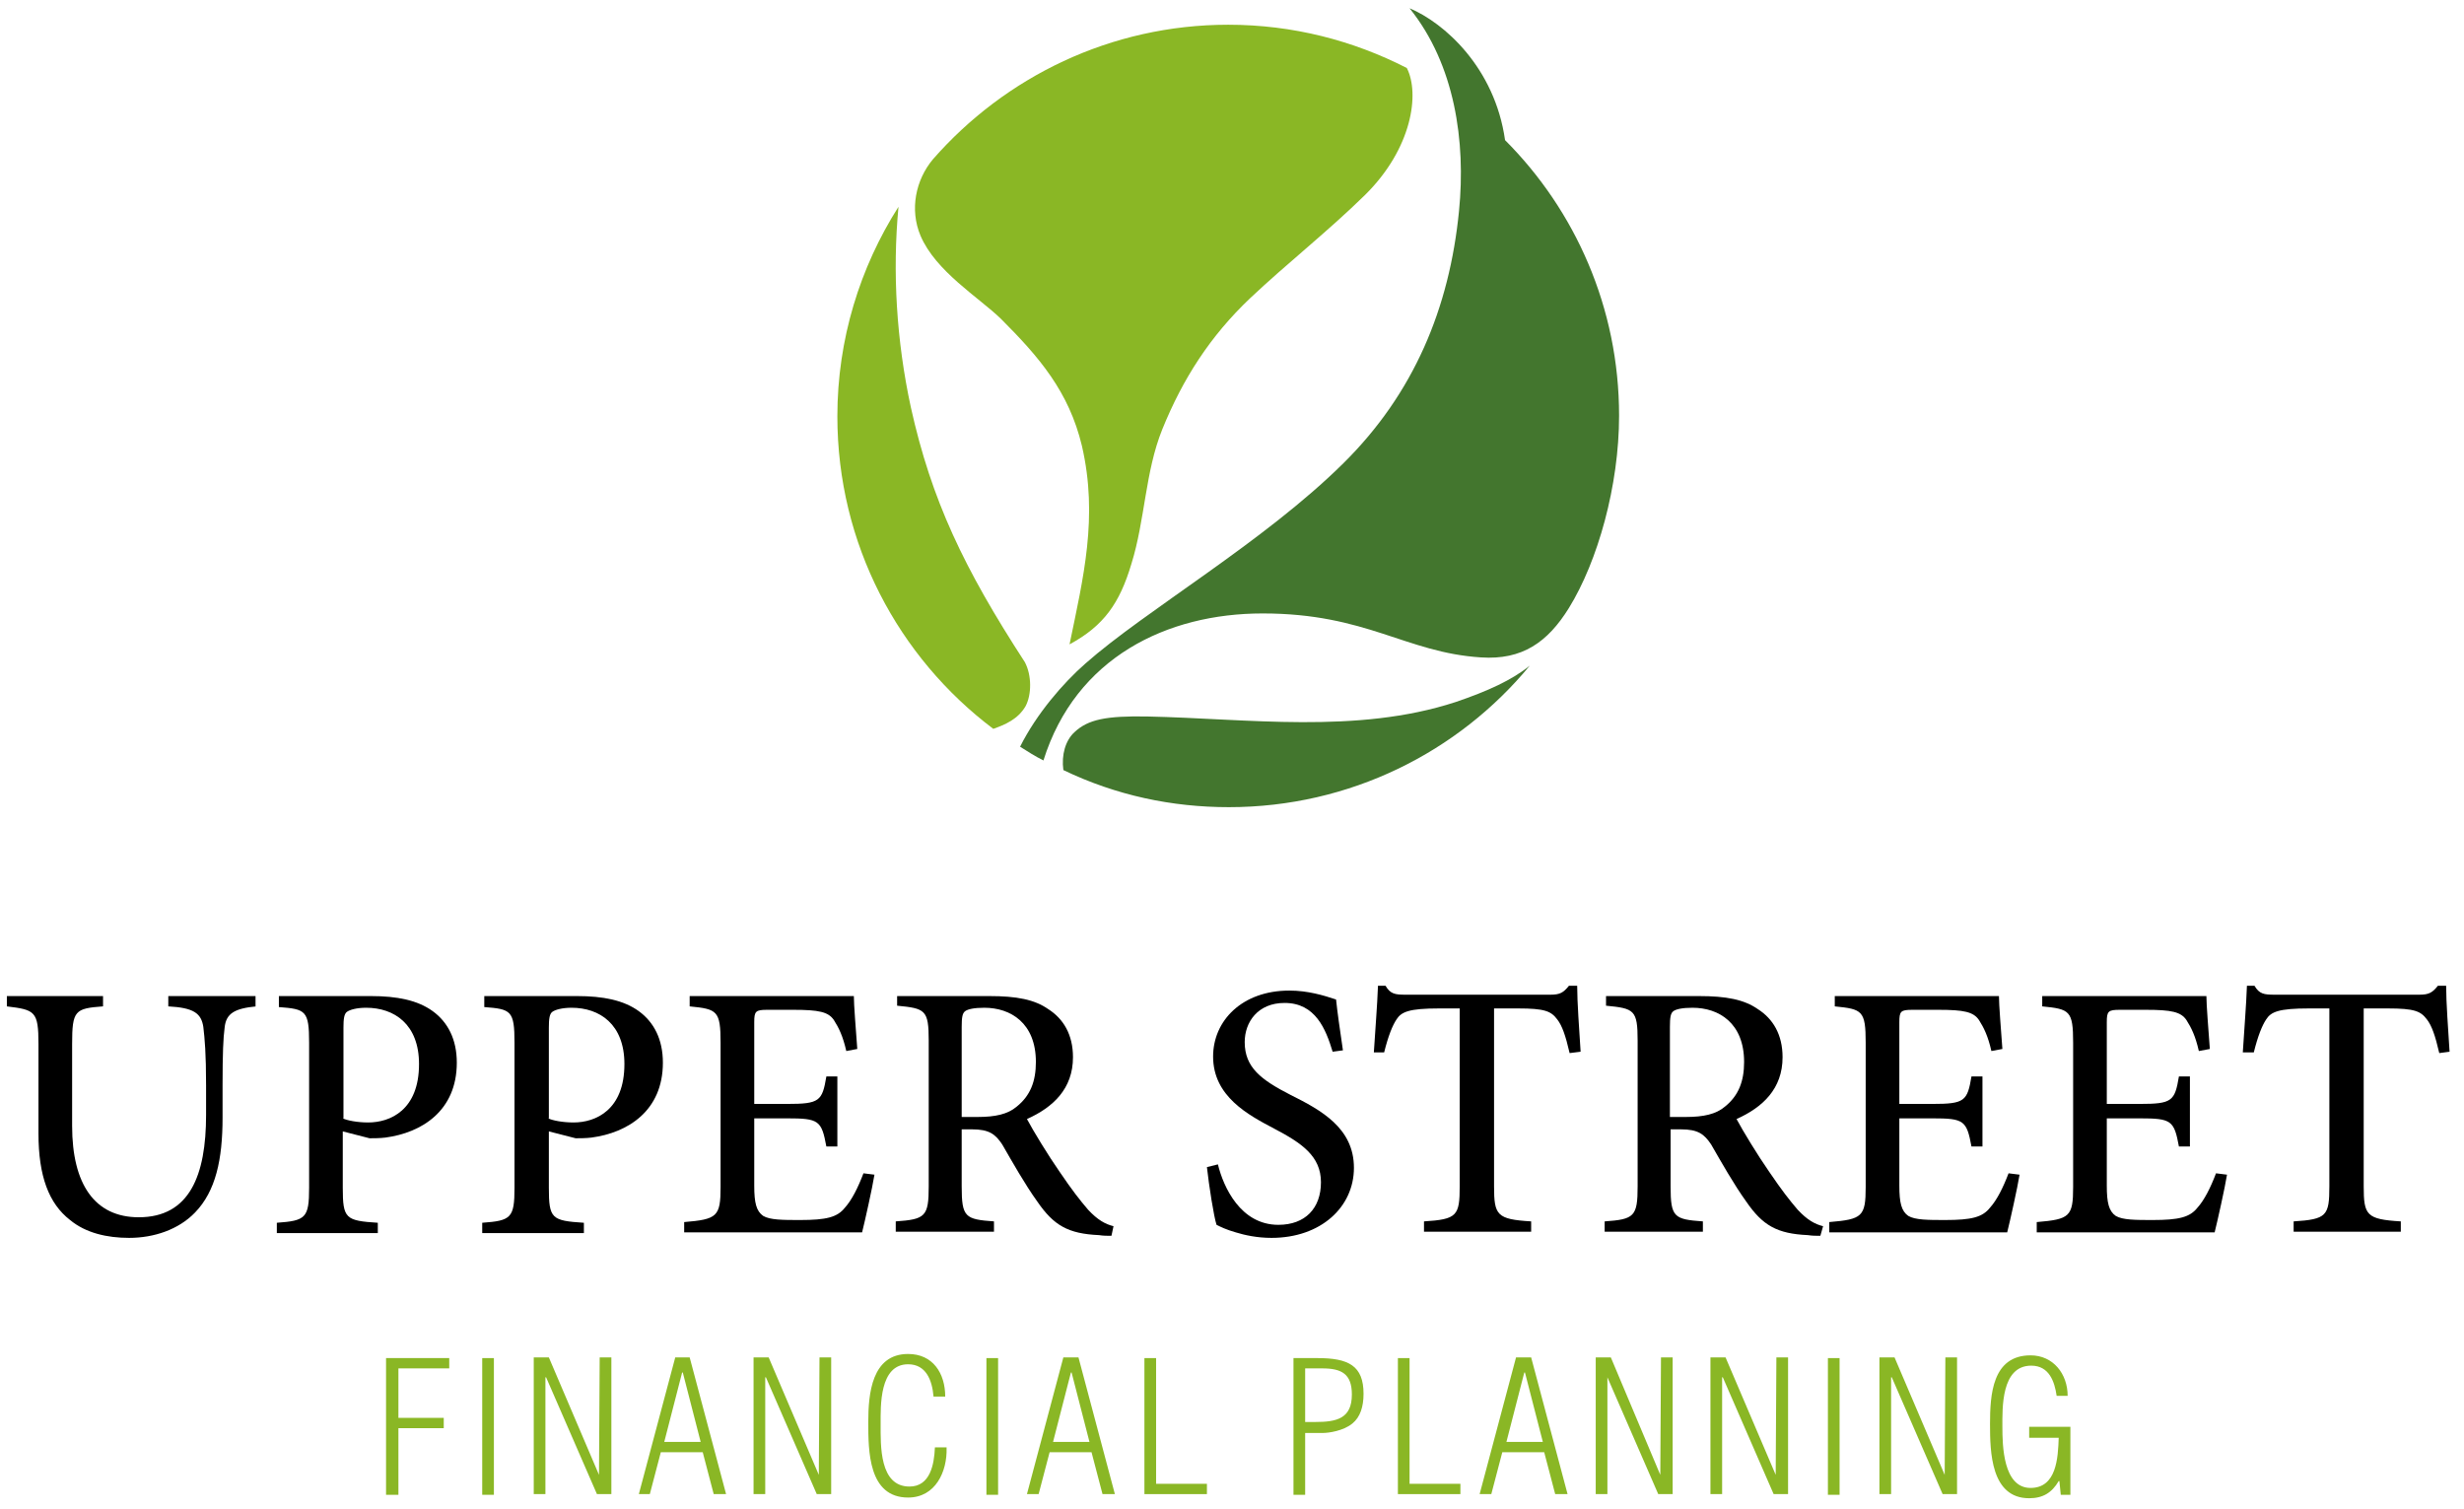 <?xml version="1.0" encoding="utf-8"?>
<!-- Generator: Adobe Illustrator 22.1.0, SVG Export Plug-In . SVG Version: 6.00 Build 0)  -->
<svg version="1.1" id="Layer_1" xmlns="http://www.w3.org/2000/svg" xmlns:xlink="http://www.w3.org/1999/xlink" x="0px" y="0px"
	 viewBox="0 0 358.7 219.6" style="enable-background:new 0 0 358.7 219.6;" xml:space="preserve">
<style type="text/css">
	.st0{fill:#8AB725;}
	.st1{fill:#43762E;}
</style>
<g>
	<path d="M37.3,146.5c-3.1,0.3-4.4,1-4.6,3.1c-0.2,1.5-0.3,3.7-0.3,8.4v4.7c0,6.1-1,10.7-4,13.8c-2.4,2.5-6,3.7-9.6,3.7
		c-3.2,0-6.3-0.7-8.6-2.6c-3.1-2.4-4.6-6.4-4.6-12.6V152c0-4.8-0.5-5-4.6-5.5V145H15v1.5c-4.1,0.3-4.5,0.6-4.5,5.5v11.9
		c0,8.5,3.3,13.3,9.7,13.3c7.4,0,9.8-6.1,9.8-14.9V158c0-4.7-0.2-6.8-0.4-8.5c-0.3-2-1.4-2.8-5.1-3V145h12.7V146.5z"/>
	<path d="M54,145c3.8,0,6.8,0.6,9,2.2c2.2,1.6,3.5,4.1,3.5,7.5c0,7-5.1,10.2-10.4,10.9c-0.8,0.1-1.8,0.1-2.3,0.1l-3.9-1v8.2
		c0,4.5,0.4,4.8,5.1,5.1v1.5H40.3v-1.5c4.2-0.3,4.7-0.7,4.7-5.1v-21.1c0-4.7-0.5-4.9-4.4-5.2V145H54z M49.9,162.8
		c0.6,0.3,2.1,0.6,3.7,0.6c3.2,0,7.4-1.8,7.4-8.5c0-5.8-3.6-8.2-7.7-8.2c-1.4,0-2.4,0.3-2.8,0.6c-0.4,0.3-0.5,1-0.5,2.3V162.8z"/>
	<path d="M84,145c3.8,0,6.8,0.6,9,2.2c2.2,1.6,3.5,4.1,3.5,7.5c0,7-5.1,10.2-10.4,10.9c-0.8,0.1-1.8,0.1-2.3,0.1l-3.9-1v8.2
		c0,4.5,0.4,4.8,5.1,5.1v1.5H70.2v-1.5c4.2-0.3,4.7-0.7,4.7-5.1v-21.1c0-4.7-0.5-4.9-4.4-5.2V145H84z M79.8,162.8
		c0.6,0.3,2.1,0.6,3.7,0.6c3.2,0,7.4-1.8,7.4-8.5c0-5.8-3.6-8.2-7.7-8.2c-1.4,0-2.4,0.3-2.8,0.6c-0.4,0.3-0.5,1-0.5,2.3V162.8z"/>
	<path d="M127.3,171c-0.3,1.9-1.4,6.8-1.8,8.4H99.6v-1.5c4.8-0.4,5.3-0.8,5.3-5.1v-21c0-4.7-0.5-4.9-4.5-5.3V145h23.9
		c0,1.3,0.3,4.9,0.5,7.7l-1.6,0.3c-0.5-2.2-1.1-3.4-1.8-4.5c-0.8-1.2-2.2-1.5-5.9-1.5h-3.8c-1.7,0-1.9,0.2-1.9,1.8v11.9h4.8
		c4.7,0,5.1-0.4,5.7-4h1.6v10.2h-1.6c-0.7-3.8-1.1-4.1-5.7-4.1h-4.8v9.8c0,2.5,0.3,3.7,1.3,4.4c1,0.6,2.9,0.6,5.4,0.6
		c3.8,0,5.4-0.4,6.5-1.8c1-1.1,1.9-2.9,2.7-5L127.3,171z"/>
	<path d="M161.8,179.9c-0.6,0-1.2,0-1.8-0.1c-4.5-0.2-6.6-1.4-9-4.9c-1.8-2.5-3.6-5.7-5.1-8.3c-1-1.5-1.9-2.2-4.4-2.2h-1.5v8.3
		c0,4.5,0.5,4.8,4.7,5.1v1.5h-14.3v-1.5c4.3-0.3,4.8-0.7,4.8-5.1v-21.2c0-4.5-0.5-4.7-4.6-5.1V145H144c4,0,6.6,0.5,8.6,1.9
		c2.2,1.4,3.6,3.7,3.6,7c0,4.6-2.9,7.3-6.7,9c0.9,1.7,3.1,5.3,4.7,7.6c1.9,2.8,3,4.2,4.2,5.6c1.4,1.5,2.5,2.1,3.7,2.4L161.8,179.9z
		 M142.3,162.6c2.6,0,4.4-0.4,5.7-1.5c2-1.6,2.8-3.7,2.8-6.5c0-5.7-3.7-7.9-7.5-7.9c-1.5,0-2.4,0.2-2.8,0.5
		c-0.4,0.3-0.5,0.9-0.5,2.3v13.1H142.3z"/>
	<path d="M194,153.1c-1-3.3-2.5-7.1-7-7.1c-3.9,0-5.8,2.8-5.8,5.7c0,3.7,2.4,5.5,6.7,7.7c4.4,2.2,9.2,4.8,9.2,10.6
		c0,5.7-4.8,10.2-12,10.2c-2.1,0-3.9-0.4-5.2-0.8c-1.4-0.4-2.2-0.8-2.8-1.1c-0.4-1.2-1.1-5.7-1.4-8.4l1.6-0.4
		c0.8,3.3,3.3,8.8,8.8,8.8c3.9,0,6.2-2.4,6.2-6.2c0-3.8-2.8-5.7-6.8-7.8c-3.8-2-8.9-4.7-8.9-10.5c0-5.2,4.2-9.6,11.1-9.6
		c2.7,0,5,0.7,6.8,1.3c0.2,1.9,0.5,4,1,7.4L194,153.1z"/>
	<path d="M228.5,153.3c-0.6-2.6-1.1-4-1.8-4.9c-0.9-1.2-1.8-1.6-5.7-1.6h-3.5v25.9c0,4.2,0.4,4.8,5.4,5.1v1.5h-15.6v-1.5
		c4.8-0.3,5.2-0.8,5.2-5.1v-25.9h-3c-4.4,0-5.5,0.5-6.2,1.6c-0.6,0.9-1.2,2.4-1.8,4.8H200c0.2-3.3,0.5-6.8,0.6-9.7h1.1
		c0.7,1.2,1.4,1.3,2.9,1.3h21.1c1.4,0,1.9-0.3,2.7-1.3h1.2c0,2.4,0.3,6.4,0.5,9.6L228.5,153.3z"/>
	<path d="M265,179.9c-0.6,0-1.2,0-1.8-0.1c-4.5-0.2-6.6-1.4-9-4.9c-1.8-2.5-3.6-5.7-5.1-8.3c-1-1.5-1.9-2.2-4.4-2.2h-1.5v8.3
		c0,4.5,0.5,4.8,4.7,5.1v1.5h-14.3v-1.5c4.3-0.3,4.8-0.7,4.8-5.1v-21.2c0-4.5-0.5-4.7-4.6-5.1V145h13.5c4,0,6.6,0.5,8.6,1.9
		c2.2,1.4,3.6,3.7,3.6,7c0,4.6-2.9,7.3-6.7,9c0.9,1.7,3.1,5.3,4.7,7.6c1.9,2.8,3,4.2,4.2,5.6c1.4,1.5,2.5,2.1,3.7,2.4L265,179.9z
		 M245.4,162.6c2.6,0,4.4-0.4,5.7-1.5c2-1.6,2.8-3.7,2.8-6.5c0-5.7-3.7-7.9-7.5-7.9c-1.5,0-2.4,0.2-2.8,0.5
		c-0.4,0.3-0.5,0.9-0.5,2.3v13.1H245.4z"/>
	<path d="M294,171c-0.3,1.9-1.4,6.8-1.8,8.4h-25.9v-1.5c4.8-0.4,5.3-0.8,5.3-5.1v-21c0-4.7-0.5-4.9-4.5-5.3V145h23.9
		c0,1.3,0.3,4.9,0.5,7.7l-1.6,0.3c-0.5-2.2-1.1-3.4-1.8-4.5c-0.8-1.2-2.2-1.5-5.9-1.5h-3.8c-1.7,0-1.9,0.2-1.9,1.8v11.9h4.8
		c4.7,0,5.1-0.4,5.7-4h1.6v10.2H287c-0.7-3.8-1.1-4.1-5.7-4.1h-4.8v9.8c0,2.5,0.3,3.7,1.3,4.4c1,0.6,2.9,0.6,5.4,0.6
		c3.8,0,5.4-0.4,6.5-1.8c1-1.1,1.9-2.9,2.7-5L294,171z"/>
	<path d="M324.2,171c-0.3,1.9-1.4,6.8-1.8,8.4h-25.9v-1.5c4.8-0.4,5.3-0.8,5.3-5.1v-21c0-4.7-0.5-4.9-4.5-5.3V145h23.9
		c0,1.3,0.3,4.9,0.5,7.7l-1.6,0.3c-0.5-2.2-1.1-3.4-1.8-4.5c-0.8-1.2-2.2-1.5-5.9-1.5h-3.8c-1.7,0-1.9,0.2-1.9,1.8v11.9h4.8
		c4.7,0,5.1-0.4,5.7-4h1.6v10.2h-1.6c-0.7-3.8-1.1-4.1-5.7-4.1h-4.8v9.8c0,2.5,0.3,3.7,1.3,4.4c1,0.6,2.9,0.6,5.4,0.6
		c3.8,0,5.4-0.4,6.5-1.8c1-1.1,1.9-2.9,2.7-5L324.2,171z"/>
	<path d="M355.1,153.3c-0.6-2.6-1.1-4-1.8-4.9c-0.9-1.2-1.8-1.6-5.7-1.6h-3.5v25.9c0,4.2,0.4,4.8,5.4,5.1v1.5h-15.6v-1.5
		c4.8-0.3,5.2-0.8,5.2-5.1v-25.9h-3c-4.4,0-5.5,0.5-6.2,1.6c-0.6,0.9-1.2,2.4-1.8,4.8h-1.6c0.2-3.3,0.5-6.8,0.6-9.7h1.1
		c0.7,1.2,1.4,1.3,2.9,1.3h21.1c1.4,0,1.9-0.3,2.7-1.3h1.2c0,2.4,0.3,6.4,0.5,9.6L355.1,153.3z"/>
</g>
<g>
	<path class="st0" d="M56.2,217.6v-19.9h9.2v1.5h-7.4v7.2h6.6v1.5h-6.6v9.7H56.2z"/>
	<path class="st0" d="M70.2,217.6v-19.9h1.7v19.9H70.2z"/>
	<path class="st0" d="M87.2,214.7L87.2,214.7l0.1-17.1H89v19.9h-2.1l-7.4-17h-0.1v17h-1.7v-19.9h2.2L87.2,214.7z"/>
	<path class="st0" d="M100.4,197.6l5.3,19.9h-1.8l-1.6-6.1h-6.1l-1.6,6.1H93l5.3-19.9H100.4z M102,209.9l-2.6-10.1h-0.1l-2.6,10.1
		H102z"/>
	<path class="st0" d="M119.2,214.7L119.2,214.7l0.1-17.1h1.7v19.9h-2.1l-7.4-17h-0.1v17h-1.7v-19.9h2.2L119.2,214.7z"/>
	<path class="st0" d="M137.8,210.8c0.1,3.4-1.6,7.2-5.6,7.2c-5.8,0-5.8-6.8-5.8-11c0-4.1,0.5-9.9,5.8-9.9c3.6,0,5.4,2.8,5.4,6.2
		h-1.7c-0.2-2.4-1.1-4.7-3.7-4.7c-4.2,0-4,6.1-4,8.7c0,3.1-0.2,9.1,4.2,9.1c3,0,3.6-3.2,3.7-5.7H137.8z"/>
	<path class="st0" d="M143.6,217.6v-19.9h1.7v19.9H143.6z"/>
	<path class="st0" d="M157,197.6l5.3,19.9h-1.8l-1.6-6.1h-6.1l-1.6,6.1h-1.7l5.3-19.9H157z M158.6,209.9l-2.6-10.1h-0.1l-2.6,10.1
		H158.6z"/>
	<path class="st0" d="M166.6,217.6v-19.9h1.7V216h7.4v1.5H166.6z"/>
	<path class="st0" d="M188.3,217.6v-19.9h3.5c4.5,0,6.7,1.1,6.7,5.2c0,1.9-0.5,3.4-1.6,4.3c-1.3,1.1-3.5,1.4-4.3,1.4H190v9H188.3z
		 M190,207h1.5c3.1,0,5.3-0.5,5.3-4c0-3-1.5-3.8-4.3-3.8H190V207z"/>
	<path class="st0" d="M203.5,217.6v-19.9h1.7V216h7.4v1.5H203.5z"/>
	<path class="st0" d="M222.9,197.6l5.3,19.9h-1.8l-1.6-6.1h-6.1l-1.6,6.1h-1.7l5.3-19.9H222.9z M224.6,209.9l-2.6-10.1h-0.1
		l-2.6,10.1H224.6z"/>
	<path class="st0" d="M241.7,214.7L241.7,214.7l0.1-17.1h1.7v19.9h-2.1l-7.4-17H234v17h-1.7v-19.9h2.2L241.7,214.7z"/>
	<path class="st0" d="M258.5,214.7L258.5,214.7l0.1-17.1h1.7v19.9h-2.1l-7.4-17h-0.1v17H249v-19.9h2.2L258.5,214.7z"/>
	<path class="st0" d="M266.1,217.6v-19.9h1.7v19.9H266.1z"/>
	<path class="st0" d="M283.1,214.7L283.1,214.7l0.1-17.1h1.7v19.9h-2.1l-7.4-17h-0.1v17h-1.7v-19.9h2.2L283.1,214.7z"/>
	<path class="st0" d="M295.4,209.2v-1.5h6v9.9h-1.4l-0.2-2h-0.1c-1,1.7-2.3,2.5-4.3,2.5c-5.6,0-5.7-6.8-5.7-10.8
		c0-4.2,0.3-10,5.9-10c3.3,0,5.4,2.7,5.4,5.9h-1.6c-0.3-2.1-1.1-4.4-3.7-4.4c-4.4,0-4.2,6.2-4.2,8.9c0,2.7,0.1,8.9,4.1,8.9
		c3.8,0,4-4.4,4.1-7.3H295.4z"/>
</g>
<g>
	<path class="st0" d="M149.3,102.8c0.9-1.7,0.9-4.5-0.1-6.4c-8.9-13.7-13.6-23.6-16.6-37.1c-2.1-9.7-2.7-19.7-1.8-29.2
		c-5.6,8.8-8.9,19.3-8.9,30.5c0,18.6,8.9,35.1,22.7,45.5C146.3,105.5,148.2,104.7,149.3,102.8z"/>
	<path class="st0" d="M134,34.3c2.2,5.2,8.5,9,11.7,12.1c5.6,5.6,9.9,10.6,11.8,18.5c2.4,10.4,0.2,19.2-1.8,28.9c5-2.7,7.3-6,9-11.7
		c2-6.4,2-13.4,4.5-19.6c3-7.4,7-13.6,12.8-19.1c5.3-5,11.4-9.8,16.7-15c6.9-6.8,8-14.8,6.1-18.5c-7.8-4-16.6-6.3-26-6.3
		c-17.1,0-32.5,7.6-43,19.6C133.3,26.2,132.4,30.5,134,34.3z"/>
	<path class="st1" d="M215.6,95.7c6,0.4,9.7-2.2,12.8-7.2c4.2-6.8,7.3-17.8,7.3-28c0-15.7-6.4-29.9-16.6-40.1
		c-1.5-10.6-8.9-17.1-13.9-19.2c6.6,8.2,8.2,19.4,7.2,29.5c-1.4,14.2-6.6,26.6-16.8,36.7C184,78.9,166.7,88.9,158,96.6
		c-3.2,2.8-7.1,7.3-9.5,12.1c1.1,0.7,2.2,1.4,3.4,2c4.7-15,18-21.4,31.9-21.4C199,89.3,204.6,95,215.6,95.7z"/>
	<path class="st1" d="M167,104.3c-5.9-0.1-8.6,0.4-10.6,2.3c-1.3,1.2-1.9,3.3-1.6,5.5c7.7,3.7,15.8,5.4,24.1,5.4
		c17.6,0,33.4-8,43.8-20.6c-2.6,2.1-6.1,3.7-10.8,5.3C197.5,106.9,181.6,104.6,167,104.3z"/>
</g>
</svg>
